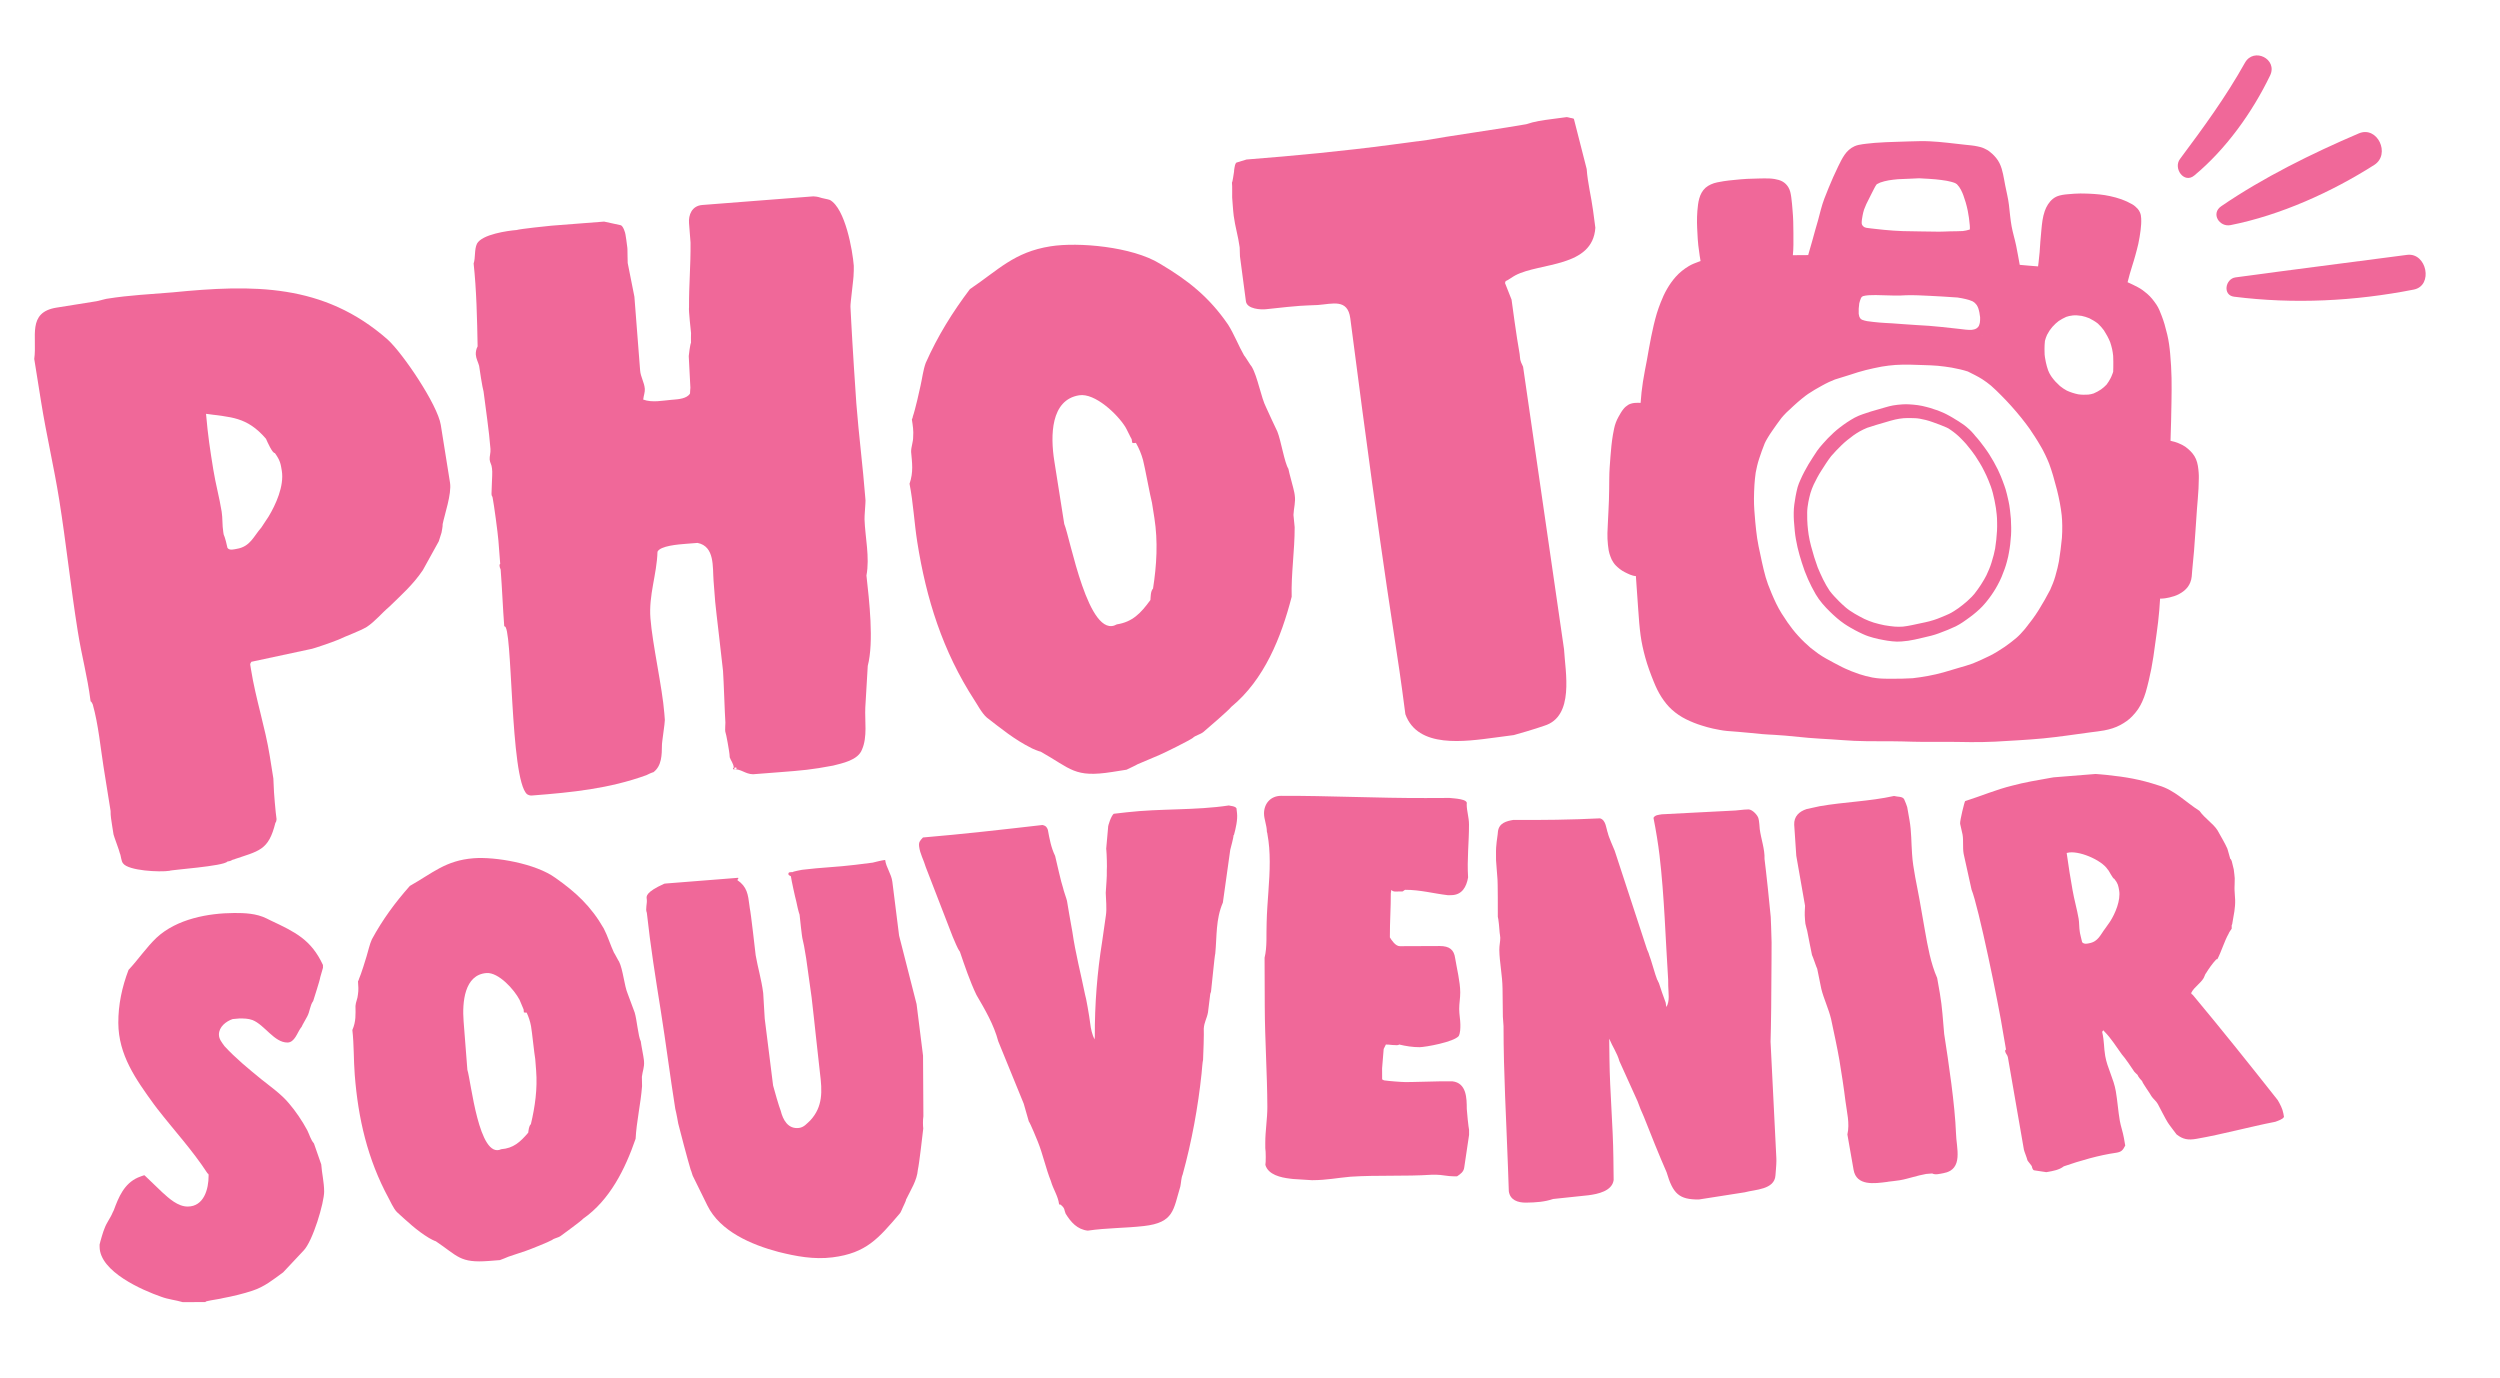 <?xml version="1.0" encoding="utf-8"?>
<!-- Generator: Adobe Illustrator 24.2.0, SVG Export Plug-In . SVG Version: 6.00 Build 0)  -->
<svg version="1.1" id="Layer_1" xmlns="http://www.w3.org/2000/svg" xmlns:xlink="http://www.w3.org/1999/xlink" x="0px" y="0px"
	 viewBox="0 0 3239.49 1785.19" style="enable-background:new 0 0 3239.49 1785.19;" xml:space="preserve">
<style type="text/css">
	.st0{fill:#F06899;}
</style>
<path class="st0" d="M143.32,1050.95c-1.5-9.36-7.81-48.89-9.14-57.22c-3.66-22.88-6.73-55.46-14-80.97c0,0-1.71-4-2.75-3.83
	c-4.44-34.49-11.06-55.84-16.71-91.2c-9.14-57.22-15-113.88-23.97-170.05c-6.81-42.65-16.58-83.76-23.56-127.45
	c-1.5-9.36-7.48-46.81-8.81-55.13c4-28.38-9.64-60.33,28.85-66.48c8.32-1.33,43.69-6.98,52.01-8.31c0,0,11.28-2.87,12.32-3.03
	c0,0,1.04-0.17,2.08-0.33c28.08-4.49,55.63-5.69,84.05-8.1c103.98-10.21,195.43-12.02,278.59,61.1
	c19.97,18.15,64.72,84.6,68.88,110.61l11.97,74.9c2.33,14.56-7.21,41.69-9.54,53.8c0.33,2.08-1.46,10.9-1.46,10.9
	c-0.71,2.25-2.83,8.98-3.54,11.23c-3.33,5.87-17.36,31.58-20.69,37.44c-12.94,19.14-27.93,32.2-43.61,47.51
	c-9.4,7.9-18.31,18.93-28.92,25.96c-9.74,5.82-26.92,11.77-36.83,16.55c-7.99,3.41-32.29,11.56-34.37,11.89l-78.39,16.79
	c0,0-1.75,2.41-1.58,3.45c0,0,0.67,4.17,1,6.24c6.15,38.49,18.37,74.94,24.36,112.39c0.66,4.16,3.99,24.96,4.65,29.12
	c0.17,1.04,0.29,8.49,0.45,9.53c-0.04,6.41,2.53,35.87,3.69,43.14c0,0-0.37,4.33-1.42,4.5c-9.08,36.65-20.85,36.4-56.26,48.46
	c-0.87,1.21-5.03,1.87-6.07,2.04c-4.37,6.03-74.02,10.76-74.9,11.97c-12.48,1.99-53.34-0.01-60.2-9.58
	c-2.58-2.79-2.7-10.24-4.24-13.19c-0.5-3.12-7.82-22.22-8.15-24.3c-0.17-1.04-1.33-8.32-1.66-10.4
	C144.28,1063.6,143.11,1056.32,143.32,1050.95z M306.66,711.22c17.68-2.83,21.93-16.3,31.88-27.49c1.75-2.41,7.7-11.89,9.45-14.31
	c9.28-15.35,20.35-39.52,17.2-59.28c-1.5-9.36-2.16-13.52-9.02-23.09c-3.12,0.5-9.78-14.44-11.48-18.44
	c-24.92-29.08-46.05-27.84-77.71-32.38c2.57,29.46,5.07,45.06,9.39,72.11c2.99,18.72,7.9,36.07,10.89,54.8
	c1.33,8.32,0.58,16.98,2.08,26.34c0.17,1.04,0.33,2.08,0.5,3.12c1.54,2.95,4.41,14.23,4.91,17.35
	C297.46,713.76,303.54,711.72,306.66,711.22z"/>
<path class="st0" d="M653.41,811.73c-1.88-24.15-2.7-48.39-4.66-73.6c-0.08-1.05-1.21-2.02-1.46-5.17c0,0-0.16-2.11,0.89-2.19
	c-0.24-3.15-1.06-13.65-1.22-15.75c-0.24-3.15-1.06-13.65-1.14-14.7c-0.73-9.45-5.77-47.1-7.48-55.42
	c-0.08-1.05-1.29-3.07-1.29-3.07l-0.08-1.05l-0.08-1.05c-0.16-2.1,1.19-25.45,0.95-28.6l-0.33-4.2c-0.41-5.25-2.67-7.19-3-11.39
	c-0.33-4.2,1.45-8.56,1.04-13.82c-1.96-25.2-6.02-50.24-8.94-74.32c-1.38-4.12-5.6-31.26-5.76-33.36c-1.46-5.17-3.89-9.2-4.29-14.46
	c-0.24-3.15,0.48-7.43,2.34-10.74c-0.59-34.83-1.51-73.85-5.17-107.37c2.58-7.59,0.71-18.02,4.34-25.69
	c6.45-12.13,39.9-16.84,51.45-17.73c4.12-1.38,40.8-5.28,45-5.61c4.2-0.33,32.56-2.53,42.01-3.26c7.35-0.57,26.26-2.04,26.26-2.04
	l21.49,4.67c3.23,0.81,6.07,10.1,6.23,12.2c0,0,2.03,12.52,2.36,16.72l0.08,1.05c0.08,1.05,0.08,1.05,0.08,1.05
	c0.16,2.1,0.09,14.79,0.34,17.94l8.68,43.7l7.42,95.57c0.65,8.4,5.43,15.43,6.08,23.83c0.33,4.2-1.45,8.56-2.09,13.9
	c11.96,4.35,25.45,1.19,37,0.29c0,0,1.05-0.08,2.1-0.16c6.3-0.49,17.85-1.39,21.57-8.02c-0.08-1.05,0.48-7.43,0.48-7.43
	c-0.41-5.25-1.81-36.84-2.13-41.04c-0.08-1.06,1.93-16,2.9-17.13c-0.25-3.16,0.15-11.64,0.07-12.69
	c-0.24-3.15-3.33-29.33-2.61-33.61c-0.18-29.57,2.22-53,1.96-83.62c-0.08-1.05-1.71-22.05-1.96-25.21
	c-0.82-10.5,3.54-22.46,17.19-23.52l143.88-11.18c1.05-0.08,6.38,0.56,8.57,1.45c2.18,0.89,10.75,2.33,12.93,3.22
	c19.88,11.14,29.38,65.34,30.93,85.3c0.24,3.15-0.23,10.58-0.23,10.58c0.33,4.21-4.41,38.38-4.09,42.58
	c0.33,4.2,1.72,35.79,2.46,45.24c0.16,2.11,3.52,58.9,5.15,79.9c3.18,40.96,8.46,81.76,11.65,122.71c0.08,1.06,0.25,3.16,0.25,3.16
	c0.16,2.1-1.52,21.25-1.27,24.4c0.75,23.19,6.98,49.12,2.48,72.71c3.58,32.48,9.84,85.88,1.7,117.15
	c-0.48,7.44-2.79,45.65-3.19,54.14c-0.8,16.97,2.94,37.81-4.24,54.21c-5.24,14.14-26.08,17.88-37.47,20.87
	c-28.11,5.35-40.72,6.33-68.02,8.45c-5.25,0.41-30.46,2.37-35.71,2.77c-10.58-0.23-15.36-7.26-25.86-6.45l-0.08-1.05
	c-0.08-1.05,0.97-1.13,0.97-1.13c-0.41-5.25-3.89-9.2-5.26-13.32l-0.33-4.21c-0.24-3.15-4.14-26.09-5.44-29.16c0,0,0,0-0.08-1.05
	l-0.08-1.06c-0.16-2.1,0.4-8.48,0.32-9.53c-0.73-9.45-2.22-55.82-3.04-66.33c0,0,0,0-0.08-1.05c-0.49-6.31-9.52-81.68-10.09-89.02
	c-0.16-2.11-1.88-24.16-2.12-27.31c-1.39-17.85,1.82-44.52-20.72-49.11c-2.1,0.16-10.5,0.82-12.6,0.98
	c-1.05,0.08-1.05,0.08-2.1,0.16c-10.5,0.82-33.61,2.61-37.24,10.29c-0.87,29.65-11.51,55.84-9.15,86.29
	c2.61,33.61,15.42,89.67,18.03,123.28c0.24,3.15,0.57,7.35,0.65,8.4c0.24,3.15-4.02,29.9-3.77,33.05
	c-0.15,11.64-0.06,26.42-11.04,34.67c-1.05,0.08-7.19,2.67-9.21,3.88c-48.3,17.49-96.53,22.29-146.94,26.21
	c-3.15,0.24-4.2,0.33-7.52-1.53C660.34,1009.83,664.55,805.58,653.41,811.73z M953.05,996.6c2.1-0.16,1.94-2.26-0.16-2.1
	C950.78,994.66,950.95,996.76,953.05,996.6z"/>
<path class="st0" d="M1178.57,626.85c5.23-15.1,3.32-27.17,2.05-41.25c-0.1-6.64,2.74-12.81,2.64-19.45
	c0.68-7.72-0.49-15.15-1.66-22.58c0,0,1.42-3.08,1.27-4.01c2.69-7.08,9.44-36.7,9.92-39.63c2.25-9.87,3.42-20.53,6.75-29.62
	c15.45-34.8,34.41-65.39,57.24-95.64c37-24.87,57.14-48.04,104.5-55.51c36.21-5.72,105.71,0.45,141.54,22.39
	c36.75,21.8,63.92,43.21,88.65,79.28c7.62,12.12,13.98,28.25,20.52,39.58c1.08,0.79,8.85,13.84,9.92,14.62
	c7.77,13.04,12.02,39.98,18.86,53.17c1.52,3.57,13.05,28.4,14.42,31.03c4.69,11.63,9.24,40.42,14.27,48.19
	c0.73,4.64,7.04,26.49,7.77,31.13c0,0,0.29,1.86,0.44,2.78c1.47,9.29-1.22,16.37-1.61,25.95c0.29,1.86,1.42,15,1.56,15.93
	c0.05,30.45-4.7,60.7-3.87,90.07c-13.59,52.59-35.39,107.42-78.35,142.75c-3.13,4.3-29.13,26.49-35.83,32.3
	c-4.2,3.52-10.7,4.54-13.98,7.91c-5.13,3.67-36.02,19.01-43.16,22.04c-2.64,1.37-25.9,10.75-28.54,12.12
	c-1.71,1.22-11.49,5.62-14.13,6.99c-1.86,0.29-15.79,2.49-18.57,2.93c-49.22,7.77-52.98-4.01-92.66-26.3
	c-0.93,0.15-11.09-3.96-12.17-4.74c-21.7-10.85-39.19-25.22-57.62-39.44c-6.6-5.62-13.44-18.82-15.88-22.24
	c-41.49-63.88-62.7-131.91-74.27-205.27C1184.63,677.28,1183.46,651.78,1178.57,626.85z M1366.15,597.24l12.9,81.72
	c7.58,17.84,31.47,151.12,68.12,130.11c20.43-3.22,31.04-14.42,43.55-31.62c0.34-3.86,0.1-11.44,3.37-14.81
	c4.74-30.25,6.55-60.99,1.72-91.64c-0.73-4.64-2.78-17.64-3.08-19.5c-2.25-8.21-9.33-47.06-11.58-55.28
	c-2.25-8.21-5.28-15.35-9.24-22.34c-0.93,0.15-3.71,0.59-4.79-0.2c-0.15-0.93-0.59-3.71-0.73-4.64c-1.22-1.71-6.99-14.13-8.21-15.83
	c-10.21-16.47-39.34-44.23-59.77-41.01C1361.27,518.07,1361.02,564.74,1366.15,597.24z"/>
<path class="st0" d="M1817.06,895.21c-8.76-66.15-22.01-131.7-67.36-482.74c-3.42-25.79-23-18.63-42.21-17.23
	c-1.12,0.15-11.36,0.36-12.48,0.51c-7.99-0.08-46.26,3.85-54.11,4.89c-6.73,0.89-25.11-0.1-26.44-10.19l-7.72-58.29
	c-0.3-2.24-0.07-9.11-0.36-11.36l-0.15-1.12c-1.78-13.45-5.66-25.49-7.59-40.07c-0.89-6.72-1.85-22.57-2-23.69
	c-0.15-1.12,0.31-14.87-0.28-19.35c0.97-1.27,2.03-10.54,2.7-14.05c-0.15-1.12,1.06-9.26,2.03-10.53l0.97-1.27l13.16-4.03
	c63.23-4.95,125.18-10.87,187.96-19.19l45.96-6.09c18.91-3.65,109.57-16.79,128.48-20.44c10.91-3.73,22.12-5.22,32.21-6.55
	l20.18-2.67c1.12-0.15,5.9,1.51,7.02,1.36l2.39,0.82l16.61,65.1c1.25,18.09,5.87,35.73,8.25,53.66l2.97,22.43
	c-3.41,51.78-71.63,44.84-103.63,61.63c-3.22,1.57-10.47,7.09-12.71,7.39c0.15,1.12-0.82,2.4-0.82,2.4l8.57,21.68
	c0,0,6.53,49.33,10.48,70.48c1.04,7.84-0.23,6.87,4.47,16.52l53.04,365.99c1.62,29.45,13.82,87.15-25.65,99.22
	c-9.79,3.58-38.34,11.93-39.47,12.08l-23.54,3.12c-40.36,5.35-100.75,14.48-116.92-30.15L1817.06,895.21z"/>
<path class="st0" d="M129.05,1612.72c0.7-3.59,4.92-17.92,6.33-20.79c2.82-7.89,7.8-13.64,10.63-20.81l1.42-2.87
	c6.35-17.21,13.42-34.43,31.27-42.4c2.14-0.73,7.14-2.9,7.86-2.9l0.72,0l23.02,22.07c8.63,7.83,20.14,18.5,33.02,18.43
	c20.76-0.11,27.08-22.33,26.99-40.22c-0.01-1.43-0.01-2.15-1.45-2.85c-19.48-29.96-43.24-55.61-64.86-83.41l-4.32-5.7
	c-23.79-32.8-46.15-64.18-46.37-105.69c-0.12-23.62,4.77-46.55,13.24-68.79c12.81-13.67,22.75-28.75,36.29-41.71
	c26.36-24.47,67.12-31.85,100.76-32.02c13.6-0.07,28.63,0.57,41.55,6.94l5.74,2.83c31.57,14.86,52.38,24.78,67.59,57.62l0.02,3.58
	l-3.51,12.19c-0.69,5.02-7.74,25.81-9.14,30.83c-4.27,5.75-4.22,13.62-7.77,20.08l-6.38,11.49c0,0.72-1.42,2.87-2.13,3.59
	c-4.27,5.75-7.78,18.65-17.08,18.7c-17.18,0.09-29.47-22.75-45.25-29.11c-5.74-2.12-11.46-2.09-17.19-2.06
	c-1.43,0.01-7.15,0.75-8.59,0.76c-8.57,2.91-17.84,10.12-17.79,20.14c0.03,5.72,3.63,10,7.24,14.99
	c14.4,15.67,30.93,29.19,47.47,42.7c11.5,9.25,25.87,19.19,35.95,31.31c8.64,9.98,17.3,22.81,23.81,34.95
	c2.89,5.71,4.36,12.15,8.68,17.13l9.45,27.15c0.78,11.45,3.7,22.89,3.76,35.05c0.08,14.31-14.69,64.5-26.8,76.73l-26.34,28.06
	c-12.84,9.37-24.24,18.74-39.96,23.83c-10.72,3.63-25.73,7.29-37.89,9.51c-1.43,0.72-17.16,2.95-19.31,3.68
	c-0.72,0-3.58,0.73-3.57,1.45l-29.35,0.15c-9.32-2.81-18.63-3.48-27.95-7.01c-24.38-8.46-79.62-32.51-79.79-64.72L129.05,1612.72z"
	/>
<path class="st0" d="M456.58,1334.68c4.88-11.15,4.16-20.43,4.04-31.19c0.33-5.05,2.85-9.56,3.17-14.6
	c0.98-5.82,0.54-11.53,0.1-17.24c0,0,1.26-2.26,1.21-2.97c2.47-5.22,9.37-27.29,9.91-29.49c2.3-7.36,3.83-15.38,6.9-22.07
	c13.82-25.48,30.05-47.57,49.19-69.16c29.58-16.66,46.25-33.03,82.65-35.85c27.83-2.16,80.21,6.69,106.08,25.5
	c26.59,18.75,45.92,36.64,62.52,65.5c5.06,9.66,8.91,22.28,13.2,31.28c0.77,0.66,5.88,11.03,6.65,11.69
	c5.11,10.37,6.72,31.06,11.12,41.49c0.94,2.8,8.2,22.34,9.08,24.42c2.86,9.11,4.58,31.23,7.93,37.44c0.28,3.57,3.75,20.53,4.03,24.1
	c0,0,0.11,1.43,0.17,2.14c0.55,7.14-1.91,12.35-2.78,19.6c0.11,1.43,0.17,11.47,0.23,12.19c-1.79,23.11-7.21,45.79-8.35,68.14
	c-13.48,39.1-33.32,79.41-68.05,103.64c-2.63,3.08-23.7,18.36-29.13,22.37c-3.4,2.42-8.4,2.81-11.09,5.17
	c-4.12,2.48-28.48,12.26-34.08,14.13c-2.08,0.88-20.31,6.61-22.39,7.49c-1.37,0.82-9.06,3.57-11.14,4.45
	c-1.43,0.11-12.13,0.94-14.27,1.11c-37.82,2.94-39.97-6.23-68.75-25.53c-0.71,0.06-8.18-3.67-8.95-4.33
	c-15.82-9.54-28.23-21.5-41.36-33.4c-4.67-4.67-9.07-15.09-10.72-17.84c-27.65-50.98-39.66-103.89-44.04-160.27
	C458.15,1373.32,458.79,1353.89,456.58,1334.68z M600.74,1323.48l4.88,62.8c4.68,14,14.8,116.6,43.89,102.85
	c15.7-1.22,24.42-9.08,34.95-21.38c0.49-2.91,0.76-8.68,3.45-11.04c5.42-22.68,8.64-45.9,6.81-69.45
	c-0.28-3.57-1.05-13.56-1.16-14.99c-1.21-6.37-4.26-36.28-5.47-42.65c-1.21-6.36-3.08-11.97-5.67-17.51
	c-0.71,0.06-2.85,0.22-3.62-0.44c-0.06-0.71-0.22-2.85-0.28-3.57c-0.82-1.37-4.45-11.14-5.28-12.51
	c-6.76-13.11-27.2-35.94-42.9-34.72C601.79,1263.09,598.8,1298.5,600.74,1323.48z"/>
<path class="st0" d="M838.09,1182.57c-2.04-4.79,0.71-11.63,0-17.31l-0.09-0.71c-0.36-2.84-1.78-8.43,22.81-19.45l2.13-0.27
	l93.58-7.39l0.18,1.42c-0.71,0.09-1.24,1.6-1.24,1.6c12.61,8.52,13.85,18.46,15.72,33.38l0.36,2.84c1.51,6.3,6.85,54.69,7.65,61.08
	c2.67,15.53,7.64,32.23,9.69,48.56l0.09,0.71c0.44,3.55,1.52,29.39,1.96,32.94l10.85,86.65c1.42,5.59,7.82,27.87,9.86,32.67
	c2.93,11.9,9.51,24.06,23.71,22.28c6.39-0.8,10.12-5.6,14.65-9.77c16.51-17.94,15.44-38,12.51-61.44c-0.62-4.97-4.8-44.12-5.43-49.1
	c-0.18-1.42-3.91-37.02-5.43-49.09c-0.98-7.81-6.05-42.53-7.02-50.34c-0.27-2.13-2.4-13.41-2.76-16.25
	c-0.09-0.71-1.6-7.01-1.69-7.72c-1.16-3.47-3.74-29.83-4.09-32.67c-0.98-2.05-4.09-15.36-4.35-17.49
	c-1.24-4.17-6.31-27.34-6.93-32.32c-0.8-0.62-3.02-1.06-3.2-2.48c-0.44-3.55,3.29-2.57,5.42-2.84c0.62-0.8,11.19-2.84,11.9-2.93
	l1.42-0.18c22.73-2.85,45.01-3.47,67.74-6.32l22.73-2.85c5.59-1.42,11.19-2.84,16.16-3.47c1.25,9.94,7.99,17.75,9.33,28.41
	l8.72,69.6l22.66,88.78l8.36,66.76l0.46,78.57c-0.8,5.15-0.62,12.34-0.17,15.89c-1.06,8.79-5.14,45.37-7,53.54
	c-1.15,13.85-9.05,25.66-15.35,38.71c0.18,1.42-3.9,9.15-4.44,10.66c0,0-2.22,5.33-2.84,6.13l-1.24,1.6
	c-27.07,31.52-42.69,50.79-86.73,56.31c-24.15,3.02-47.06-1.32-70.14-7.09c-35.07-9.31-75.47-26.62-91.9-59.91l-18.39-37.37
	c-0.8-0.62-2.4-7.64-3.29-8.97c-3.64-11.81-14.66-53.71-16.17-60.02c-0.09-0.71-2.49-14.11-3.82-19
	c-6.76-42.44-12.09-85.05-18.85-127.49c-6.76-42.44-13.34-83.45-17.96-126.16L838.09,1182.57z"/>
<path class="st0" d="M1380.85,1572.65c-2.19-5.29-0.72-6.25-5.16-10.48l-1.74-1.38c-0.78,0.09-1.56,0.18-1.65-0.6
	c-1.16-10.15-7.79-19.67-10.52-29.65c-6.66-16.64-10.28-34.42-16.93-51.06c-1.14-3.03-9.89-24.18-11.72-26.34l-6.59-22.98
	l-33.01-80.86c-5.63-21.5-17.42-41.51-28.25-60.04c-8.31-17.24-15.5-38.56-21.46-56.07c-3.75-5.11-6.21-12.74-9.36-19.5
	l-34.86-90.13c-2.64-9.19-7.52-17.33-8.6-26.7c-0.63-5.46,0.76-7.2,4.99-11.65c51.71-4.35,103.24-10.26,154.77-16.17
	c4.86,1.02,5.91,3.28,7.05,6.31c2.12,11.62,4.25,23.24,9.41,33.73c1.5,6.15,8.02,35.47,10.3,41.53c0.27,2.35,4.92,15.26,5.09,16.82
	c0.18,1.56,4.96,29.49,7,40.33c3.91,27.24,10.95,54.11,16.43,81.17c1.05,2.26,5.66,28.62,6.64,37.21
	c0.81,7.02,2.39,13.96,5.54,20.72l0.42-3.21c-0.15-42.7,3.09-83.41,9.54-123.71l4.83-33.77c1.36-8.86,0.01-20.57-0.19-29.25
	c0.49-9.54,1.66-19.96,1.37-29.42c0.42-3.21-0.08-21.35-0.61-26.03l-0.18-1.56l2.42-27.17c-0.36-3.13,4.45-16.33,7.4-18.25
	l16.4-1.88c44.5-5.1,89.12-2.31,132.67-8.89c1.65,0.6,7.99,0.67,9.91,3.61l0.72,6.25c0.98,8.59-1.66,19.96-3.89,28.13l-0.69,0.87
	c0.27,2.34-3.67,16.24-4.19,18.67l-9.56,68.34c-9.38,21.64-7.66,43.59-9.83,65.99c-1.11,4.08-4.2,39.24-5.47,48.88
	c0.09,0.78-1.2,3.3-1.11,4.08l-2.87,23.27c-1.45,8.07-4.9,12.43-5.48,21.19c0.45,3.91-0.57,36.45-0.9,40.45
	c-0.6,1.65-1.6,13.63-1.93,17.62c-4.53,43.23-12.79,88.48-24.53,130.96c-1.89,4.17-1.96,10.51-2.98,15.37
	c-9.18,30.32-8.08,46.81-47.12,51.29c-24.2,2.78-47.99,2.34-72.88,5.99C1395.85,1593.07,1387.66,1583.73,1380.85,1572.65z"/>
<path class="st0" d="M1639.57,1487.99c0,0-0.02-5.72-0.02-6.44l0-0.72c-0.06-15.03,2.74-31.51,2.68-46.54
	c-0.17-42.94-3.2-86.6-3.36-130.26c-0.03-8.59-0.2-52.97-0.24-62.99c3.52-14.33,2.03-30.07,2.69-45.82
	c0.61-26.49,4.09-52.99,3.99-78.75c-0.05-12.88-0.81-23.62-3-35.78c-0.01-1.43-0.72-2.15-0.73-3.58
	c-0.03-7.16-3.64-15.73-3.67-22.89c-0.05-12.88,8.5-22.94,22.1-22.99c62.27-0.24,124.56,3.1,187.55,2.86
	c6.44-0.02,27.91-0.11,30.78-0.12c6.44,0.69,24.34,1.34,22.22,7.79c0,0,0,0,0,0.72c0.03,8.59,2.93,16.45,2.96,25.76
	c0.09,22.91-2.69,45.11-1.17,68.72c-2.1,12.18-7.79,22.94-22.1,22.99c-0.72,0-4.3,0.02-4.3,0.02c-17.9-2.08-35.82-7.02-55.14-6.95
	c-0.72,0-2.85,2.16-3.57,2.16c0,0-4.3,0.02-5.73,0.02c-2.15,0.01-6.44,0.74-8.6-2.11l-0.7,4.3c0.07,18.61-1.29,37.23-1.21,56.55
	l0,0.72c2.16,3.57,7.2,11.42,12.93,11.4l51.54-0.2c12.88-0.05,18.63,4.94,20.1,15.67c2.2,13.59,6.56,30.75,6.61,44.35
	c0.03,7.87-1.38,14.32-1.35,21.48c0.03,7.16,1.49,14.31,1.51,20.03c0.02,5.01,0.04,10.74-2.09,15.04
	c-6.41,7.9-43.61,14.48-50.76,14.51c-8.59,0.03-17.9-1.36-26.5-3.48c-1.43,1.44-4.29,0.73-6.44,0.74
	c-3.58,0.01-5.73-0.69-10.02-0.68l-0.72,0l-2.84,5.74c0,0.72-1.36,17.19-2.05,25.06c0,0,0.02,5.01,0.03,7.16
	c0,0.72,0.02,5.72,0.03,7.16c1.43,0.71,2.15,1.43,3.59,1.42c4.3,0.7,21.48,2.06,25.78,2.05c0,0,5.73-0.02,7.87-0.03
	c12.17-0.05,24.33-0.81,36.5-0.86c2.15-0.01,15.03-0.06,17.18-0.07c18.62,2.07,18.7,22.12,18.75,35.72
	c0.01,2.86,2.24,24.33,2.97,27.19c0,0,0.01,2.15,0.01,3.58c0,0.72,0.01,2.86,0.01,2.86l-6.28,42.25c-0.69,5.73-4.98,8.61-9.26,11.49
	c-0.72,0-3.58,0.01-4.29,0.02c-7.87,0.03-15.76-2.09-22.91-2.06c-1.43,0.01-5.01,0.02-5.73,0.02c-34.35,2.28-70.15,0.27-105.21,2.55
	c-17.17,1.5-30.76,4.42-48.66,4.48l-1.43,0.01c-7.16-0.69-26.49-1.33-28.64-2.04c-11.46-1.39-27.93-4.91-31.56-17.77
	C1640.36,1506.6,1640.3,1491.57,1639.57,1487.99z"/>
<path class="st0" d="M1954.01,1512.08c-2.15-60.82-5.72-120.91-5.74-182.47c-0.02-1.44-0.84-10.73-0.86-12.16
	c-0.04-3.58-0.39-32.92-0.43-36.5c-0.2-17.18-3.98-34.31-4.17-50.06c-0.07-5.73,1.3-10.75,1.24-15.76
	c-0.02-1.44-0.79-6.43-0.79-6.43c-0.03-2.86-1.66-19.31-2.39-20.73c-0.06-5.01,0.17-45.82-0.6-50.82
	c-0.03-2.15-1.67-20.02-1.69-22.17c0,0-0.03-2.15-0.03-2.87c-0.08-6.44-0.15-12.88,0.51-17.9c-0.03-2.15,1.98-14.34,1.95-16.49
	c1.3-11.47,11.29-13.74,19.86-15.27c36.51,0.28,75.88-0.18,112.36-2.04c7.9,2.05,8.03,13.51,10.25,19.21
	c0.77,4.28,7.39,19.24,8.86,22.8l41.59,126.93c0.01,0.72,2.94,6.41,2.96,7.84c2.21,4.98,8.19,27.1,10.4,32.09
	c0.72,0.71,1.47,3.56,2.2,4.27c0.75,2.85,7.42,22.1,8.89,25.66c0.01,0.72,0.78,5,0.78,5.72c4.92-7.22,2.63-19.36,2.54-27.23
	c-0.03-2.15-0.08-7.15-0.09-7.87c-3.5-53.64-4.85-107.32-11.22-161.65c-1.59-13.58-4.68-32.87-7.72-47.87c0,0,0,0-0.01-0.72
	c2.1-3.6,6.4-3.65,10.69-4.42c13.59-0.88,75.83-3.76,90.14-4.65c7.16-0.08,15.01-1.61,22.17-1.69c5.01-0.06,12.26,7.73,13.03,12.02
	c0.74,2.14,1.57,12.15,1.59,13.59c1.57,12.15,6.75,26.4,6.18,38.58c1.57,11.43,7.2,64.34,8.05,75.07c0,0,1,23.61,1.11,32.91
	c0.11,9.31-0.25,39.38-0.22,42.24c0.14,12.17-0.56,73.74-1.12,86.63l7.51,150.95c0,0,0.02,1.43,0.03,2.15
	c0.01,0.72,0.02,1.43,0.02,1.43c0.06,5.01-1.22,17.91-1.21,18.63c-1.21,18.62-26.27,18.2-39.83,21.95l-59.3,9.29
	c-25.77,0.3-33.73-7.47-41.94-35.3c-10.3-23.5-19.89-47.73-29.48-71.95c-2.94-6.41-5.89-13.53-8.11-19.95l-23.52-51.98
	c-2.99-10.7-8.81-18.51-13.23-29.19c0.04,3.58,0.26,22.19,0.31,26.48c0.51,42.95,4.59,85.13,5.09,128.08
	c0.06,5.01,0.29,24.33,0.34,28.63c-1.98,14.34-20.54,18.14-32.7,19.72c-6.43,0.79-38.61,4.03-45.76,4.83
	c-10.69,3.7-22.14,4.56-35.02,4.71c-10.74,0.13-20.8-3.34-22.37-14.77C1955.05,1539.27,1954.06,1516.38,1954.01,1512.08z"/>
<path class="st0" d="M2495.83,1521.21c-11.99,2.1-22.9,6.19-34.18,8.17c-3.53,0.62-14.23,1.77-14.23,1.77
	c-0.7,0.12-1.41,0.25-2.11,0.37c-16.34,2.14-39.73,5.51-43.44-15.64l-8.03-45.83c3.29-14.38-0.71-28.94-2.6-43.87
	c-1.27-11.4-5.64-40.44-7.74-52.42c-3.21-18.33-6.39-32.3-10.8-53.33c-2.93-12.57-9.88-27.34-12.69-39.2
	c-0.37-2.11-4.78-23.14-5.28-25.96c-0.95-1.29-5.79-16.43-6.74-17.71c-0.37-2.11-4.91-23.85-6.27-31.6c0,0-1.94-6.92-2.31-9.04
	c-0.37-2.11-0.65-7.88-0.65-7.88c-0.37-2.11-0.11-13.06,0.22-15.3l-11.37-64.86l-2.69-40.23c-0.44-10.82,6.45-17.12,16.07-20.26
	c2.82-0.49,14.68-3.3,16.8-3.67c32.43-5.69,64.32-6.19,96.5-13.29c4.6,1.37,10.94,0.26,13.1,4.25c1.08,1.99,3.84,9.5,3.97,10.21
	c0.49,2.82,2.47,14.1,2.97,16.92c2.6,14.8,2.25,29.4,3.31,43.75c1.1,18.7,6.59,41.72,9.68,59.35c1.73,9.87,6.8,38.78,7.05,40.19
	c3.46,19.74,7.42,42.3,15.81,61.18c0.49,2.82,2.97,16.92,3.46,19.74c3.21,18.33,3.94,34.92,5.62,52.79
	c5.72,36.78,13.95,92.02,15.32,128.85c0.27,18.12,10.4,46.87-16.39,51.56c-4.23,0.74-10.45,2.56-14.47,0.36
	C2502.3,1520.8,2497.24,1520.96,2495.83,1521.21z"/>
<path class="st0" d="M2599.4,1360.09c-0.61-3.53-2.93-16.92-3.55-20.45c-6.02-38.91-32.39-165.83-41.12-186.83
	c0,0-7.16-32.9-10.19-46.18c-0.12-0.7-0.12-0.7-0.12-0.7c-1.34-7.76,0.01-16.71-1.34-24.47c-0.86-4.94-2.29-9.05-3.15-13.98
	c-0.61-3.53,5.81-29.34,6.51-29.46c20.67-6.49,40.27-14.97,61.18-20.05c14.57-3.98,33.61-7.28,49.12-9.97
	c1.41-0.24,4.23-0.73,4.23-0.73l54.45-4.36c0.7-0.12,11.07,0.99,14.01,1.2c25.91,2.77,43.11,5.61,67.75,13.68
	c20.63,5.86,34.97,21.54,52.93,32.95c6.77,9.72,17.28,15.89,23.23,25.03c4.29,7.97,9.28,15.82,12.87,23.92
	c0.12,0.7,3.49,11.74,3.73,13.15c0.71-0.12,1.9,2.58,2.02,3.28c0.25,1.41,2.29,9.05,2.54,10.46c0.49,2.82,1.25,11.41,1.25,11.41
	c0.24,1.41-0.5,13.89-0.25,15.3c0.24,1.41,0.54,11.53,0.79,12.94c0.3,10.12-1.76,19.19-3.57,29.68c0.12,0.7-0.34,2.24-0.92,3.07
	c0.12,0.71-0.09,3.65,0.03,4.35c-0.58,0.83-4.08,5.79-3.96,6.5c-5.59,9.69-9.15,22.65-14.61,33.05l-1.41,0.24
	c-4.91,5.21-10.15,12.66-13.53,18.33c-0.7,0.12-1.04,2.36-1.63,3.19c-2.3,7.66-13.56,13.97-17.27,21.88l0.12,0.7l0.12,0.71
	c0,0,0.83,0.58,1.66,1.17c37.6,45.06,73.79,90.36,110.1,136.37c3.09,5.27,6.31,11.26,7.41,17.6c0,0,0.61,3.53,0.73,4.23
	c-1.63,3.19-7.85,4.99-11.26,6.31c-34.44,6.7-67.68,16.1-102.23,22.09c-10.58,1.83-17.29,0.82-25.69-5.72
	c-1.9-2.58-10.33-13.47-11.4-15.46c-1.9-2.58-11.79-21.93-12.87-23.92c-2.14-3.99-6.28-6.9-8.3-10.18
	c-1.19-2.7-11.64-16.87-12.13-19.69c-0.83-0.58-5.33-5.61-5.7-7.73c-0.83-0.58-4.38-4.32-4.38-4.32
	c-2.02-3.28-12.71-18.86-16.27-22.6c-6.65-9.02-13.79-20.86-22.55-29.51l-0.95-1.29l-0.71,0.12l-1.17,1.65
	c2.91,12.57,2.01,19.99,3.97,31.28c2.69,15.51,10.9,29.35,13.71,45.57c2.2,12.69,2.99,25.63,5.19,38.33
	c1.22,7.05,3.98,14.56,5.32,22.32c0.24,1.41,1.47,8.46,1.71,9.87c-3.25,6.38-5.12,8.15-11.47,9.26
	c-22.69,3.21-46.89,10.31-68.14,17.63c-5.74,4.63-14.2,6.1-21.25,7.32c-0.7,0.12-1.41,0.24-1.41,0.24l-15.67-2.37
	c-2.24-0.34-2.97-4.57-3.09-5.27c-0.12-0.71-5.58-7.03-5.7-7.73c-0.49-2.82-4.19-11.62-4.56-13.74l-20.79-119.9
	c-0.49-2.82-2.97-4.57-3.46-7.39C2598.23,1361.75,2597.99,1360.34,2599.4,1360.09z M2707,1222.29
	c11.99-2.08,14.75-11.28,21.29-19.68c0.58-0.83,4.67-6.62,5.83-8.27c6.87-10.64,14.06-27.86,11.85-40.56
	c-1.1-6.35-1.59-9.17-6.22-14.91c-2.24-0.34-7.01-11.13-8.67-12.3c-7.97-12.42-38.53-25.28-52.39-21.43c0,0,0,0-0.7,0.12
	c2.6,19.17,4.55,30.45,7.61,48.08c2.2,12.69,5.69,24.44,7.89,37.13c0.86,4.94,0.55,11.53,1.52,17.17l0.37,2.12
	c0.37,2.12,2.54,10.45,2.66,11.16C2700.77,1224.1,2705.59,1222.54,2707,1222.29z"/>
<g>
	<path class="st0" d="M2812.15,458.75c-0.01-0.13-0.02-0.26-0.03-0.39c-0.03-0.38-0.07-0.75-0.1-1.13
		C2812.06,457.74,2812.1,458.24,2812.15,458.75z"/>
	<path class="st0" d="M2390.2,865.96c-0.33-0.16-0.65-0.31-0.98-0.47c-0.48-0.23-0.96-0.46-1.45-0.69
		C2388.59,865.18,2389.39,865.57,2390.2,865.96z"/>
	<path class="st0" d="M2390.2,865.96c-0.33-0.16-0.65-0.31-0.98-0.47c-0.48-0.23-0.96-0.46-1.45-0.69
		C2388.59,865.18,2389.39,865.57,2390.2,865.96z"/>
	<path class="st0" d="M2085.15,634.1c-0.17,9.4-0.34,18.77-0.92,28.16c-0.3,4.7-0.49,9.4-0.69,14.09c-0.21,4.81-0.5,9.61-0.64,14.41
		c-0.15,5.06,0.15,10.19,0.66,15.23c0.25,2.47,0.55,4.92,0.99,7.37c0.52,2.9,1.42,5.67,2.48,8.42c0.44,1.14,0.85,2.32,1.44,3.41
		c1.43,2.64,3.09,5.37,5.23,7.49c3.39,3.4,7.22,6.5,11.54,8.65c3.99,1.98,9.51,4.96,14.53,5.16c0.26,4.03,0.54,8.07,0.84,12.1
		c0.81,10.85,1.58,21.68,2.29,32.53c0.71,10.67,1.53,21.34,2.94,31.95c1.31,9.81,3.5,19.45,6.12,28.99
		c2.96,10.76,6.85,21.19,11.04,31.51c2.75,6.75,5.93,13.59,9.91,19.69c3.95,6.04,8.23,11.58,13.61,16.39
		c5.56,4.97,11.58,9.06,18.26,12.36c6.59,3.25,13.43,6.02,20.45,8.15c4.77,1.46,9.57,2.94,14.45,3.94
		c5.92,1.2,11.89,2.52,17.93,3.06c4.95,0.45,9.89,0.78,14.84,1.16c10.41,0.81,20.77,1.99,31.16,2.94
		c5.02,0.46,10.09,0.64,15.12,0.92c4.89,0.26,9.78,0.61,14.66,1.04c10.01,0.86,19.99,1.99,30,2.87c9.95,0.88,19.94,1.34,29.91,1.96
		c9.81,0.61,19.61,1.5,29.44,1.94c20.62,0.93,41.28,0.21,61.9,0.75c9.64,0.26,19.28,0.59,28.92,0.62
		c10.71,0.02,21.43-0.04,32.15-0.07c9.37-0.02,18.74,0.34,28.11,0.36c10.5,0.04,20.97-0.09,31.47-0.61
		c10.26-0.51,20.52-1.17,30.77-1.81c10.56-0.66,21.12-1.4,31.65-2.41c20.63-1.99,41.11-5.2,61.66-7.92
		c5.75-0.75,11.53-1.34,17.23-2.42c7.25-1.37,14.57-3.53,21.08-7.08c5.59-3.05,11.02-6.68,15.37-11.38c2.66-2.86,5.3-5.86,7.48-9.12
		c2.06-3.09,3.8-6.3,5.34-9.69c1.8-4,3.36-8.06,4.58-12.27c1.41-4.87,2.64-9.77,3.83-14.7c2.49-10.34,4.53-20.77,6.08-31.3
		c1.47-10.04,2.73-20.12,4.2-30.18c1.44-9.86,2.54-19.71,3.4-29.63c0.44-5.14,0.78-10.29,1.09-15.45c0.03,0,0.07,0.01,0.1,0.01
		c2.15,0.14,4.41-0.17,6.53-0.43c1.77-0.23,3.53-0.57,5.26-0.99c4.26-1.02,8.57-2.27,12.44-4.33c2.41-1.29,4.78-2.78,6.88-4.53
		c1.68-1.4,3.11-2.92,4.48-4.62c1.44-1.8,2.49-3.92,3.4-6.03c2.09-4.89,2.09-10.41,2.51-15.63c0.67-8.45,1.65-16.87,2.37-25.32
		c0.76-8.89,1.32-17.8,1.92-26.7c0.61-9.1,1.15-18.2,1.86-27.3c0.69-8.99,1.58-17.94,2.04-26.94c0.22-4.38,0.32-8.76,0.39-13.14
		c0.04-2.41,0.01-4.87-0.19-7.28c-0.48-5.93-1.15-11.92-3.46-17.46c-2.27-5.43-6.19-9.84-10.65-13.59
		c-2.09-1.77-4.28-3.45-6.76-4.63c-0.97-0.47-1.96-0.94-2.93-1.41c-2.33-1.12-4.68-2.06-7.16-2.77c-1.83-0.52-3.66-0.99-5.52-1.38
		c0.68-17.04,0.94-34.1,1.26-51.15c0.19-10.01,0.24-20.03,0.08-30.04c-0.16-10.6-0.89-21.14-1.79-31.69
		c-0.73-8.31-1.85-16.65-3.77-24.76c-1.08-4.52-2.23-8.96-3.53-13.43c-1.08-3.71-2.36-7.35-3.73-10.95
		c-1.87-4.96-3.83-10.08-6.81-14.49c-3.53-5.21-7.3-10.04-12.1-14.16c-3.76-3.23-7.68-6.16-12.08-8.45
		c-4.34-2.26-8.69-4.4-13.16-6.38c1.72-7.3,3.92-14.48,6.13-21.64c1.34-4.37,2.77-8.72,3.92-13.14c1.28-4.92,2.76-9.84,3.82-14.82
		c1.27-5.98,2.29-11.95,3.02-18.02c0.59-4.93,1.01-10.09,0.73-15.06c-0.17-3.03-0.42-5.15-1.67-7.93c-0.7-1.56-1.72-3.22-2.83-4.48
		c-2.03-2.29-4.54-4.42-7.2-5.96c-4.41-2.54-9.05-4.63-13.82-6.37c-4.89-1.78-9.84-3.04-14.91-4.17c-8.67-1.93-17.63-2.7-26.51-3.11
		c-1.34-0.06-2.69-0.12-4.02-0.16c-5.2-0.2-10.33-0.19-15.53,0.15c-2.95,0.19-5.91,0.43-8.86,0.71c-2.27,0.22-4.58,0.39-6.81,0.84
		c-1.2,0.24-2.39,0.5-3.59,0.81c-3.13,0.82-5.93,2.16-8.47,4.15c-5.06,3.95-8.66,10.02-10.76,16.02
		c-2.72,7.78-3.59,16.03-4.33,24.19c-0.46,5.12-0.94,10.23-1.36,15.35c-0.37,4.58-0.59,9.17-0.94,13.75
		c-0.35,4.51-0.85,9.02-1.4,13.5c-0.19,1.55-0.46,3.21-0.63,4.88c-3.96-0.33-7.92-0.64-11.88-0.96c-3.96-0.32-7.91-0.68-11.87-1.05
		c-1.53-8.29-2.96-16.61-4.64-24.87c-1.7-8.39-4.34-16.57-5.88-25c-1.68-9.24-2.35-18.59-3.47-27.91
		c-1.01-8.44-3.16-16.65-4.78-24.99c-0.96-4.93-1.75-9.89-2.83-14.79c-0.51-2.32-1.07-4.65-1.76-6.93
		c-1.55-5.11-3.77-9.79-7.16-13.97c-1.43-1.76-2.92-3.33-4.53-4.9c-1.05-1.02-2.54-2.23-3.6-3.08c-1.04-0.83-2.1-1.69-3.29-2.33
		c-2.7-1.46-5.51-2.91-8.48-3.72c-1.36-0.38-2.73-0.67-4.11-0.98c-5.37-1.19-10.94-1.6-16.4-2.18c-15.14-1.61-30.32-3.73-45.56-4.44
		c-4.09-0.19-8.18-0.28-12.28-0.22c-10.02,0.13-20.03,0.59-30.04,0.86c-9.69,0.26-19.36,0.65-29.03,1.38
		c-3.64,0.28-7.28,0.67-10.91,1.11l-0.02-0.03l-0.05,0.04c-1.5,0.19-3.01,0.35-4.5,0.57c-3.7,0.55-7.33,1.13-10.77,2.69
		c-5.34,2.41-9.74,6.47-13.03,11.3c-3.15,4.63-5.6,9.71-8.07,14.73c-2.29,4.63-4.46,9.34-6.55,14.07
		c-4.06,9.2-7.87,18.49-11.47,27.87c-3.48,9.09-5.58,18.54-8.11,27.92c-1.18,4.35-2.53,8.65-3.74,12.99
		c-1.32,4.71-2.6,9.43-3.91,14.14c-1.26,4.51-2.56,9-3.88,13.49c-0.43,1.5-0.84,3-1.25,4.5c-1,0.02-2,0.04-3,0.06
		c-5.63,0.1-11.26,0.12-16.88,0.1c0.43-4.45,0.71-8.91,0.73-13.38c0.05-10.19,0.01-20.38-0.25-30.57
		c-0.12-4.82-0.48-9.66-0.89-14.47c-0.46-5.53-0.85-11.09-1.64-16.59c-0.65-4.56-1.39-9.17-3.86-13.15c-1.87-3-4.28-5.45-7.35-7.21
		c-3.18-1.83-6.58-2.65-10.14-3.29c-2.36-0.42-4.76-0.65-7.18-0.76c-4.59-0.21-9.23-0.01-13.78,0.05
		c-5.01,0.06-10.01,0.24-15.01,0.46c-5.55,0.24-11.11,0.89-16.64,1.4c-4.52,0.43-9.07,0.88-13.55,1.6
		c-2.79,0.45-5.56,0.94-8.34,1.51c-2.83,0.57-5.77,1.46-8.38,2.7c-2.37,1.12-4.85,2.52-6.81,4.27c-8.51,7.64-9.73,19.37-10.65,30.11
		c-0.43,5.01-0.49,10.01-0.48,15.02c0.01,4.5,0.33,9.01,0.54,13.51c0.24,5.38,0.56,10.75,1.15,16.11c0.51,4.5,1.1,9,1.81,13.47
		c0.33,2.1,0.64,4.22,1.03,6.3c0.03,0.16,0.08,0.31,0.12,0.47c-0.78,0.29-1.57,0.56-2.36,0.86c-4.36,1.62-8.77,3.23-12.78,5.64
		c-6.4,3.84-12.18,8.4-17.13,13.99c-8.57,9.69-14.84,21.16-19.44,33.2c-1.81,4.74-3.63,9.48-5.06,14.36
		c-5.77,19.6-9.16,39.84-12.72,59.93c-1.79,9.51-3.75,19.01-5.23,28.57c-1.4,9.05-2.39,18.11-2.99,27.24
		c-2.61-0.1-5.22-0.16-7.83,0.09c-1.54,0.15-2.97,0.41-4.45,0.87c-1.12,0.36-2.55,0.83-3.57,1.47c-2.46,1.56-4.56,3.24-6.39,5.53
		c-2.52,3.15-4.48,6.67-6.44,10.18c-2.61,4.67-4.54,9.75-5.63,14.99c-0.58,2.77-1.15,5.53-1.61,8.32
		c-0.78,4.74-1.42,9.47-1.93,14.24c-0.99,9.28-1.55,18.61-2.25,27.92C2085.11,615.09,2085.34,624.6,2085.15,634.1z M2308.43,794.6
		c-2.61-4.07-4.77-8.45-6.97-12.74c-1.11-2.16-2.11-4.42-3.08-6.64c-0.95-2.17-1.94-4.34-2.83-6.53c-1.59-3.85-3.12-7.71-4.62-11.6
		c-1.04-3.01-2.06-6.01-2.97-9.07c-1.01-3.4-1.84-6.84-2.7-10.27c-1.64-6.54-2.93-13.19-4.35-19.78c-1.47-6.81-3.01-13.63-4-20.53
		c-1.01-6.95-1.75-13.91-2.42-20.89c-0.88-10.16-1.81-20.34-1.72-30.54c0.06-5.96,0.27-11.9,0.63-17.84
		c0.32-5.28,0.94-10.53,1.62-15.77c0.56-2.9,1.14-5.78,1.83-8.65c0.74-3.13,1.62-6.23,2.62-9.28c2.22-6.78,4.58-13.48,7.27-20.09
		c0.53-1.07,1.06-2.13,1.59-3.2c0.7-1.39,1.56-2.71,2.34-4.05c1.6-2.74,3.36-5.39,5.16-8c4.1-5.94,8.23-11.84,12.61-17.58
		c2.09-2.45,4.22-4.87,6.54-7.11c3.15-3.03,6.32-6.04,9.59-8.94c3.29-2.93,6.57-5.93,10.01-8.69c1.65-1.31,3.25-2.69,4.95-3.92
		c1.15-0.83,2.3-1.66,3.45-2.48c2.85-1.86,5.71-3.68,8.63-5.44c2.93-1.76,5.95-3.39,8.94-5.06c3.06-1.7,6.15-3.34,9.32-4.83
		c2.58-1.22,5.18-2.29,7.82-3.33c6.52-2.08,13.11-3.95,19.61-6.1c6.76-2.23,13.5-4.43,20.41-6.12c6.8-1.66,13.63-3.18,20.51-4.46
		c5.86-1.09,11.83-1.61,17.77-2.15c12.33-0.81,24.63-0.31,36.97,0.17c6.02,0.23,12.05,0.33,18.06,0.9
		c6.06,0.58,12.08,1.4,18.09,2.39c3.68,0.7,7.33,1.45,10.98,2.28c3.31,0.75,6.57,1.72,9.82,2.73c3.11,1.51,6.2,3.05,9.27,4.66
		c3.2,1.68,6.4,3.4,9.44,5.36c3.95,2.55,7.7,5.33,11.32,8.33c4.53,3.96,8.86,8.19,13.07,12.46c4.47,4.53,8.91,9.07,13.11,13.85
		c4.28,4.87,8.62,9.72,12.63,14.81c2.03,2.58,4.15,5.11,6.09,7.76c1.76,2.41,3.53,4.82,5.3,7.23c4.64,6.99,9.37,13.93,13.51,21.23
		c1.19,2.1,2.52,4.17,3.6,6.33c1.08,2.19,2.18,4.37,3.27,6.56c1.76,3.52,3.21,7.19,4.74,10.81c1.82,5.12,3.63,10.24,5.11,15.47
		c1.72,6.1,3.4,12.2,5.02,18.34c1.48,5.61,2.62,11.32,3.74,17c1.06,5.36,1.79,10.72,2.43,16.14c0.35,4.34,0.71,8.7,0.7,13.05
		c-0.03,5.43,0.07,10.92-0.44,16.33c-0.96,10.16-2.29,20.25-3.87,30.33c-0.57,2.89-1.15,5.78-1.85,8.65
		c-0.88,3.62-1.87,7.2-2.88,10.79c-1.68,6-4.12,11.78-6.62,17.47c-4.53,8.84-9.51,17.4-14.72,25.87
		c-5.31,8.65-11.52,16.71-17.84,24.64c-3.66,4.27-7.41,8.52-11.71,12.15c-4.73,3.98-9.66,7.65-14.7,11.23
		c-6.44,4.33-12.97,8.46-19.96,11.86c-6.98,3.41-13.99,6.66-21.18,9.59c-2.96,1.03-5.93,2.03-8.93,2.95
		c-2.97,0.92-5.98,1.75-8.97,2.62c-6.71,1.94-13.37,4.07-20.1,5.96c-13.15,3.69-26.56,6.04-40.1,7.62
		c-8.74,0.52-17.49,0.7-26.25,0.68c-2.22-0.01-4.44,0.03-6.66-0.02c-2.17-0.05-4.37,0.02-6.53-0.16c-2.4-0.19-4.87-0.23-7.25-0.59
		c-1.84-0.27-3.67-0.54-5.5-0.81c-5.71-1.17-11.39-2.52-16.91-4.41c-3.41-1.17-6.76-2.38-10.11-3.7c-2.78-1.09-5.51-2.33-8.24-3.53
		c-0.1-0.05-0.2-0.1-0.3-0.14c-0.45-0.22-0.91-0.43-1.36-0.65c-0.82-0.39-1.65-0.79-2.47-1.18c-3.58-1.73-7.08-3.64-10.59-5.51
		c-3.36-1.78-6.74-3.56-10.03-5.48c-3.39-1.98-6.8-3.96-10-6.25c-3.37-2.4-6.61-4.89-9.86-7.45c-5.58-4.86-10.96-9.85-15.92-15.37
		c-2.61-2.9-5.21-5.81-7.58-8.9c-2.22-2.91-4.38-5.84-6.51-8.8C2313.61,802.6,2311,798.62,2308.43,794.6z M2391.35,866.5
		c0.4,0.19,0.81,0.39,1.21,0.58c-0.43-0.2-0.85-0.41-1.28-0.61C2391.3,866.48,2391.33,866.49,2391.35,866.5z M2409.23,393.04
		c0.55-2.31,1.27-4.54,2.2-6.72c0.25-0.45,0.52-0.88,0.81-1.3c0.25-0.23,0.5-0.45,0.76-0.67c0.42-0.25,0.85-0.47,1.3-0.68
		c1.96-0.54,3.97-0.78,5.99-1c0.69-0.04,1.38-0.09,2.07-0.14c5.42-0.36,10.89-0.11,16.32,0.03c5.39,0.14,10.77,0.31,16.17,0.42
		c2.44,0.05,4.89,0.07,7.33-0.03c2.64-0.11,5.28-0.29,7.92-0.37c5.2-0.16,10.4-0.07,15.61,0.1c5.19,0.16,10.36,0.42,15.54,0.7
		c5.36,0.28,10.71,0.47,16.06,0.87c5.16,0.38,10.3,0.7,15.46,1.02c1.21,0.08,2.43,0.15,3.65,0.23c1.93,0.31,3.85,0.64,5.78,0.97
		c1.64,0.36,3.29,0.71,4.94,1.06c3.05,0.66,6.02,1.65,8.88,2.89c0.83,0.45,1.6,0.97,2.35,1.55c1.13,1.04,2.15,2.14,3.09,3.35
		c0.78,1.25,1.4,2.57,1.95,3.94c1.28,3.88,1.99,7.83,2.42,11.86c0.08,2.35,0,4.66-0.34,6.99c-0.3,1.39-0.68,2.73-1.21,4.04
		c-0.33,0.56-0.68,1.09-1.07,1.61c-0.59,0.6-1.22,1.15-1.88,1.67c-0.68,0.42-1.38,0.77-2.11,1.09c-1.51,0.44-3.02,0.74-4.57,0.93
		c-5.01,0.21-10.03-0.59-15-1.17c-2.4-0.29-4.8-0.54-7.21-0.79c-5.68-0.58-11.35-1.19-17.02-1.84c-10.57-1.22-21.18-1.85-31.8-2.43
		c-5.76-0.31-11.51-0.71-17.27-1.18c-4.93-0.4-9.88-0.79-14.82-1.09c-5.4-0.32-10.82-0.49-16.2-0.99
		c-5.31-0.49-10.62-1.03-15.9-1.81c-2.23-0.45-4.43-0.93-6.55-1.78c-0.52-0.3-1.03-0.63-1.51-0.98c-0.38-0.38-0.73-0.78-1.08-1.2
		c-0.37-0.62-0.69-1.24-0.99-1.89c-0.36-1.19-0.63-2.38-0.79-3.61C2408.26,402.16,2408.54,397.54,2409.23,393.04z M2568.42,434.34
		l-0.29-0.04c0.09-0.07,0.17-0.14,0.25-0.21L2568.42,434.34z M2649.82,441.7c0.65-2.68,1.62-5.24,2.71-7.77
		c0.98-1.85,2-3.69,3.17-5.44c1.11-1.67,2.35-3.23,3.62-4.77c1.41-1.54,2.84-3.05,4.38-4.47c1.27-1.17,2.6-2.25,3.97-3.3
		c3.11-2.03,6.34-3.87,9.75-5.36c1.27-0.42,2.54-0.79,3.84-1.1c1.56-0.37,3.15-0.56,4.74-0.76c1.71-0.13,3.43-0.21,5.14-0.11
		c2.06,0.12,4.07,0.34,6.09,0.66c1.69,0.38,3.41,0.75,5.05,1.29c1.7,0.56,3.36,1.15,5.02,1.8c3.94,1.98,7.74,4.2,11.2,6.95
		c2.84,2.6,5.37,5.55,7.69,8.62c3.15,4.87,5.99,10.06,8.17,15.44c1,2.98,1.84,6,2.54,9.07c0.66,2.88,1.03,5.81,1.34,8.74
		c0.24,4.98,0.24,9.99,0.16,14.97c-0.03,1.88-0.07,3.76-0.15,5.63c-0.26,0.82-0.55,1.62-0.85,2.42c-0.43,1.13-0.83,2.28-1.34,3.38
		c-0.38,0.79-0.75,1.59-1.12,2.39c-1.6,2.94-3.2,5.8-5.28,8.43c-2.16,2.38-4.61,4.34-7.18,6.24c-3.06,1.98-6.16,3.8-9.54,5.18
		c-2.23,0.73-4.48,1.2-6.81,1.5c-4.4,0.28-8.77,0.28-13.15-0.37c-5.05-1.03-10-2.63-14.7-4.75c-3.21-1.68-6.15-3.73-8.97-5.99
		c-2.01-1.81-3.94-3.68-5.8-5.67c-1.73-1.85-3.25-3.86-4.78-5.87c-0.42-0.62-0.83-1.24-1.25-1.86c-1.47-2.17-2.6-4.58-3.56-7.02
		c-1.2-3.46-2.2-7.01-2.95-10.59c-0.42-2.03-0.78-4.06-1.11-6.1c-0.2-1.2-0.33-2.41-0.45-3.62c-0.11-2.42-0.21-4.82-0.15-7.25
		C2649.35,448.73,2649.34,445.18,2649.82,441.7z M2413.56,279.11c0.55-2.53,1.02-5.1,1.88-7.55c0.83-2.37,1.81-4.63,2.83-6.91
		c2.21-4.49,4.42-8.99,6.72-13.44c1.18-2.28,2.34-4.57,3.5-6.86c0.89-1.78,1.84-3.51,3-5.13c0.24-0.24,0.49-0.47,0.75-0.69
		c1.35-0.78,2.76-1.43,4.2-2.03c3.52-1.2,7.14-2.17,10.81-2.8c4-0.69,8.05-1.1,12.09-1.49c4.7-0.28,9.41-0.45,14.12-0.59
		c4.46-0.14,8.93-0.42,13.38-0.61c1.44,0.08,2.88,0.17,4.32,0.25c5.7,0.3,11.38,0.6,17.07,1.12c4.83,0.45,9.63,1.13,14.42,1.91
		c3.66,0.75,7.3,1.54,10.78,2.94c0.82,0.46,1.6,0.95,2.36,1.5c1.06,1.07,1.98,2.22,2.87,3.43c1.62,2.41,3.08,4.95,4.15,7.65
		c0.44,1.13,0.89,2.25,1.34,3.38c1.05,3,2.09,6,2.98,9.06c1.04,3.57,1.9,7.17,2.67,10.81c1.3,6.15,2.01,12.43,2.6,18.7
		c0.13,1.82,0.26,3.64,0.13,5.46c-0.25,0.14-0.49,0.26-0.75,0.38c-2.76,0.89-5.62,1.44-8.5,1.78c-5.43,0.36-10.9,0.25-16.33,0.39
		c-4.81,0.13-9.61,0.42-14.41,0.43c-8.01,0.01-16.01-0.24-24.03-0.33c-3.85-0.04-7.7-0.16-11.56-0.21
		c-3.76-0.05-7.53-0.05-11.28-0.2c-8.03-0.31-16.1-0.8-24.09-1.61c-3.71-0.38-7.42-0.75-11.13-1.19c-4.01-0.47-8.06-0.83-12.05-1.47
		c-0.78-0.2-1.52-0.42-2.26-0.7c-0.44-0.25-0.85-0.52-1.28-0.81c-0.53-0.51-1.04-1.04-1.52-1.61c-0.22-0.37-0.42-0.75-0.62-1.15
		c-0.16-0.54-0.28-1.09-0.38-1.65C2412.33,285.84,2412.94,282.46,2413.56,279.11z M2749.89,484.86L2749.89,484.86
		C2749.89,484.86,2749.89,484.86,2749.89,484.86L2749.89,484.86z"/>
	<path class="st0" d="M2326.7,643.24c-1.23,7.03-2.38,14.1-2.4,21.25c-0.01,3.47,0.01,6.95,0.25,10.41
		c0.3,4.46,0.69,8.91,1.13,13.36c0.68,7.07,2.02,14,3.55,20.93c1.5,6.79,3.6,13.46,5.65,20.11c2.21,7.18,4.85,14.29,7.92,21.15
		c3.01,6.7,6.28,13.22,9.98,19.57c4.94,8.48,11.59,15.89,18.58,22.72c5.73,5.6,11.69,10.91,18.31,15.45
		c2.64,1.81,5.37,3.48,8.14,5.08c3.64,2.1,7.29,4.16,11.09,5.97c-0.73-0.35-1.45-0.69-2.18-1.04c4.67,2.22,9.32,4.61,14.25,6.24
		c4.26,1.4,8.54,2.59,12.94,3.56c2.28,0.51,4.57,0.94,6.87,1.35c1.67,0.3,3.33,0.66,5.01,0.87c2.06,0.26,4.12,0.52,6.18,0.78
		c3.98,0.5,8.12,0.5,12.12,0.2c5.74-0.42,11.44-1.18,17.06-2.46c3.7-0.85,7.4-1.7,11.09-2.55c3.44-0.79,6.87-1.58,10.29-2.46
		c3.28-0.84,6.52-1.88,9.7-3.04c7.44-2.71,14.72-5.66,21.89-9.01c3.12-1.46,6.04-3.41,8.95-5.22c1.62-1.02,3.17-2.2,4.74-3.29
		c1.82-1.26,3.59-2.58,5.36-3.9c2.67-1.99,5.31-4.03,7.82-6.24c1.36-1.2,2.77-2.35,4.06-3.63c1.22-1.21,2.55-2.36,3.68-3.65
		c1.73-1.96,3.56-3.87,5.18-5.93c1.14-1.45,2.28-2.9,3.42-4.35c2.13-2.71,4.04-5.6,5.92-8.48c1.78-2.74,3.48-5.55,5.02-8.43
		c1.93-3.61,3.87-7.3,5.42-11.1c1.4-3.42,2.74-6.81,3.97-10.29c1.07-3.05,2.09-6.16,2.87-9.29c0.54-2.16,1.09-4.34,1.62-6.5
		c0.39-1.56,0.62-3.17,0.92-4.75c0.71-3.79,1.36-7.63,1.77-11.47c0.42-3.86,0.77-7.73,1.05-11.6c0.25-3.35,0.22-6.73,0.21-10.09
		c-0.01-7.38-0.49-14.75-1.49-22.06c-0.31-2.23-0.61-4.46-0.91-6.68c-0.23-1.73-0.66-3.44-0.99-5.15c-0.59-3.04-1.29-6.07-2.09-9.07
		c-0.58-2.16-1.16-4.32-1.74-6.49c-0.45-1.67-1.12-3.31-1.67-4.94c-1.38-4.06-2.98-8.02-4.55-12c-0.6-1.51-1.31-2.97-1.98-4.45
		c-0.63-1.4-1.2-2.83-1.89-4.19c-1.68-3.27-3.34-6.53-5.13-9.73c-3.64-6.51-7.62-12.81-12.05-18.82
		c-3.75-5.09-7.58-10.18-11.88-14.83c-0.81-1.02-1.65-2.03-2.51-3.03c-1.64-1.89-3.34-3.78-5.2-5.45c-2.37-2.14-4.79-4.26-7.37-6.14
		c-2.24-1.63-4.54-3.16-6.89-4.62c-1.6-0.99-3.2-1.97-4.81-2.92c-0.66-0.42-1.33-0.83-1.99-1.25c-2.83-1.78-5.84-3.29-8.79-4.9
		c-2.18-1.19-4.57-2.09-6.83-3.11c-3.03-1.36-6.16-2.5-9.36-3.39c-3.11-1.22-6.34-2.07-9.56-2.9c-3.77-0.98-7.64-1.9-11.51-2.38
		c-3.75-0.47-7.54-0.87-11.34-1.05c-2.79-0.13-5.58-0.14-8.35,0.05c-4.08,0.27-8.13,0.67-12.17,1.37c-3.32,0.58-6.57,1.46-9.8,2.41
		c-6.33,1.85-12.7,3.56-19,5.49c-3.49,1.07-6.95,2.19-10.39,3.43c-3.59,1.3-7.27,2.68-10.62,4.54c-6.74,3.72-13.09,8.02-19.19,12.71
		c-5.48,4.23-10.56,8.92-15.38,13.87c-2.35,2.42-4.6,4.93-6.83,7.46c-2.54,2.89-5.06,5.85-7.27,9c-2.03,2.91-3.92,5.91-5.82,8.92
		c-1.83,2.91-3.71,5.79-5.47,8.72c-1.86,3.09-3.57,6.26-5.25,9.45c-1.8,3.44-3.55,6.98-5.07,10.55c-1.31,3.06-2.75,6.14-3.6,9.36
		C2328.33,635.24,2327.41,639.21,2326.7,643.24z M2562.89,569.28c-0.15-0.21-0.3-0.42-0.45-0.63c-0.12-0.18-0.25-0.36-0.37-0.54
		C2562.35,568.51,2562.62,568.89,2562.89,569.28z M2343.26,650.52c0.8-3.88,1.6-7.76,2.71-11.56c1.11-3.82,2.6-7.42,4.2-11.04
		c2.96-6.1,6.08-12.13,9.76-17.84c4.16-6.46,8.18-12.98,12.9-19.04c4.28-4.92,8.76-9.64,13.44-14.17
		c4.77-4.62,9.99-8.73,15.33-12.65c2.6-1.79,5.21-3.55,7.97-5.11c3.2-1.81,6.47-3.33,9.86-4.75c7.76-2.72,15.68-4.83,23.55-7.19
		c4.24-1.27,8.45-2.55,12.76-3.55c3.55-0.82,7.18-1.32,10.8-1.7c3.37-0.2,6.72-0.25,10.09-0.17c1.84,0.04,3.68,0.09,5.52,0.16
		c1.81,0.07,3.6,0.35,5.39,0.62c2.68,0.51,5.35,1.05,8.01,1.71c3.08,0.77,6.08,1.77,9.06,2.83c5.98,2.15,11.94,4.29,17.73,6.88
		c0.85,0.42,1.7,0.85,2.54,1.28c1.3,0.88,2.6,1.75,3.9,2.63c1.91,1.28,3.69,2.8,5.51,4.2c1.11,0.96,2.23,1.93,3.34,2.89
		c1.27,1.09,2.42,2.34,3.61,3.51c1.02,0.99,1.99,1.99,2.95,3.04c1.17,1.27,2.41,2.5,3.51,3.82c2.37,2.85,4.7,5.68,6.95,8.64
		c1.66,2.19,3.26,4.42,4.85,6.66c4.17,6.36,8.23,12.81,11.55,19.66c1,2.05,1.99,4.1,2.99,6.15c0.92,1.88,1.67,3.87,2.5,5.8
		c1.16,2.72,2.19,5.49,3.21,8.26c0.86,2.73,1.83,5.45,2.51,8.22c0.79,3.24,1.61,6.48,2.26,9.75c0.66,3.28,1.23,6.56,1.78,9.86
		c0.46,2.76,0.69,5.58,1.01,8.37c0.12,1.58,0.25,3.16,0.37,4.73c0.14,1.77,0.12,3.55,0.15,5.32c0.07,3.69,0.07,7.39-0.12,11.08
		c-0.41,7.71-1.27,15.34-2.43,22.98c-0.56,2.8-1.15,5.56-1.86,8.33c-0.88,3.42-1.9,6.79-2.93,10.16
		c-1.69,5.52-4.03,10.82-6.44,16.04c-0.96,1.83-1.88,3.69-2.95,5.45c-1.41,2.35-2.82,4.7-4.29,7.01c-2.6,4.1-5.51,7.95-8.46,11.8
		c-1.09,1.27-2.19,2.53-3.36,3.73c-1.95,1.98-3.93,3.87-6.01,5.74c-3.55,3.2-7.36,6.06-11.17,8.93c-1.88,1.3-3.76,2.58-5.7,3.8
		c-2.17,1.35-4.4,2.71-6.74,3.78c-4.92,2.25-9.9,4.28-14.94,6.23c-1.51,0.55-3.02,1.12-4.55,1.57c-1.9,0.56-3.81,1.11-5.71,1.67
		c-1.83,0.54-3.73,0.89-5.58,1.33c-1.82,0.43-3.66,0.78-5.49,1.16c-7.74,1.63-15.46,3.56-23.33,4.43c-3.54,0.23-7.1,0.27-10.64-0.01
		c-2.04-0.16-4.05-0.41-6.06-0.67c-2.42-0.3-4.83-0.69-7.23-1.1c-4.66-0.98-9.28-2.02-13.83-3.42c-4.24-1.29-8.28-3.02-12.31-4.82
		c-4.16-2.11-8.25-4.31-12.29-6.66c-2.21-1.3-4.33-2.7-6.47-4.11c-1.74-1.14-3.35-2.5-4.99-3.78c-3.09-2.7-6.16-5.42-9.03-8.34
		c-4.22-4.3-8.43-8.61-12.04-13.44c-6.38-9.43-11.16-19.93-15.54-30.4c-1.59-4.37-3.09-8.75-4.48-13.18
		c-1.51-4.82-2.86-9.69-4.16-14.57c-1.27-4.77-2.28-9.63-3.07-14.51c-0.67-4.18-1.07-8.39-1.46-12.6c-0.14-2.31-0.32-4.62-0.37-6.92
		c-0.08-3.09-0.1-6.17-0.07-9.27C2341.75,659.57,2342.48,655.03,2343.26,650.52z"/>
</g>
<path class="st0" d="M2896.77,359.44c-13.31,1.81-16.93,23.13-1.91,25.02c77.61,9.78,156.3,5.85,232.93-9.24
	c25.57-5.03,16.88-48.35-8.78-44.96C3044.95,340.06,2970.75,349.39,2896.77,359.44z"/>
<path class="st0" d="M2878.29,267.2c-13.84,9.46-2.46,27.38,12.06,24.5c64.41-12.78,130.86-42.73,186.2-77.99
	c21.59-13.76,4.15-51.2-20.09-40.82C2995.87,198.8,2932.69,230,2878.29,267.2z"/>
<path class="st0" d="M2908.98,81.33c-24.92,44.58-53.77,83.92-84.18,124.7c-9.01,12.09,5.28,32.43,18.57,21.37
	c41.11-34.16,75.02-81.57,98.18-129.5C2951.85,76.59,2920.44,60.84,2908.98,81.33z"/>
</svg>
